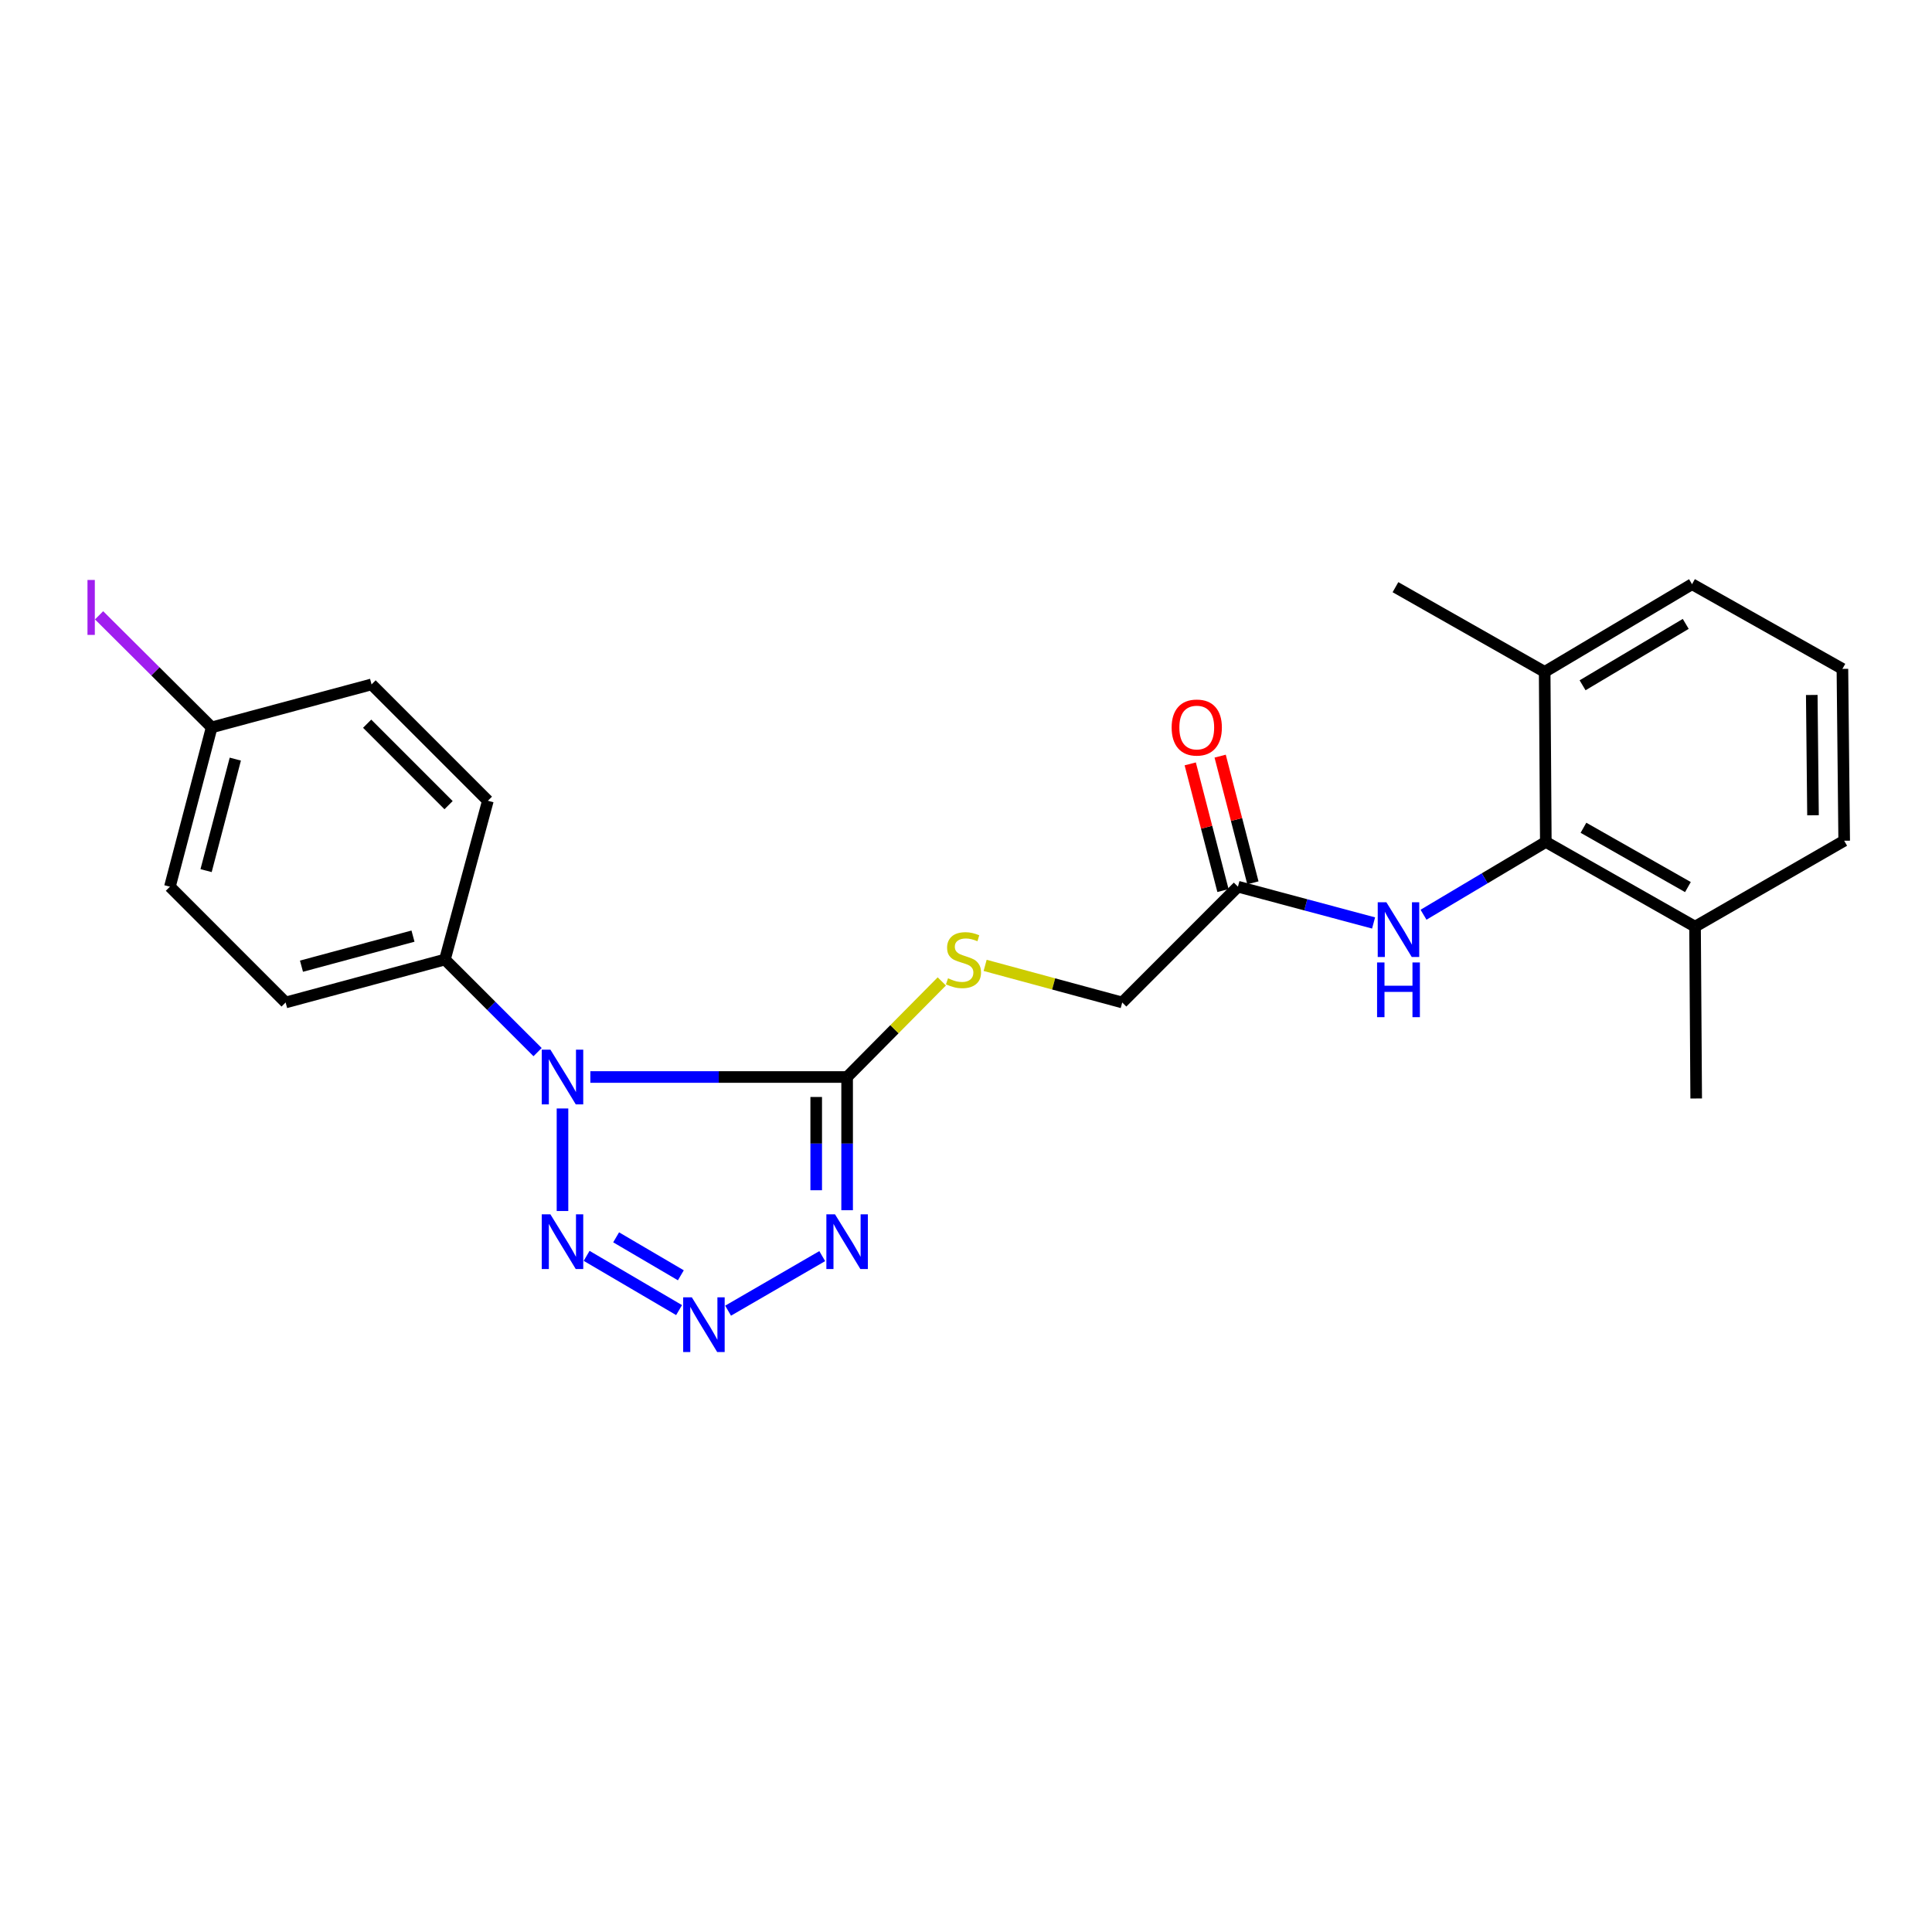 <?xml version='1.0' encoding='iso-8859-1'?>
<svg version='1.1' baseProfile='full'
              xmlns='http://www.w3.org/2000/svg'
                      xmlns:rdkit='http://www.rdkit.org/xml'
                      xmlns:xlink='http://www.w3.org/1999/xlink'
                  xml:space='preserve'
width='1000px' height='1000px' viewBox='0 0 1000 1000'>
<!-- END OF HEADER -->
<rect style='opacity:1.0;fill:#FFFFFF;stroke:none' width='1000' height='1000' x='0' y='0'> </rect>
<path class='bond-0' d='M 305.569,557.454 L 372.019,557.454' style='fill:none;fill-rule:evenodd;stroke:#0000FF;stroke-width:6px;stroke-linecap:butt;stroke-linejoin:miter;stroke-opacity:1' />
<path class='bond-0' d='M 372.019,557.454 L 438.468,557.454' style='fill:none;fill-rule:evenodd;stroke:#000000;stroke-width:6px;stroke-linecap:butt;stroke-linejoin:miter;stroke-opacity:1' />
<path class='bond-3' d='M 291.146,573.745 L 291.146,626.817' style='fill:none;fill-rule:evenodd;stroke:#0000FF;stroke-width:6px;stroke-linecap:butt;stroke-linejoin:miter;stroke-opacity:1' />
<path class='bond-7' d='M 278.255,544.573 L 254.276,520.611' style='fill:none;fill-rule:evenodd;stroke:#0000FF;stroke-width:6px;stroke-linecap:butt;stroke-linejoin:miter;stroke-opacity:1' />
<path class='bond-7' d='M 254.276,520.611 L 230.297,496.65' style='fill:none;fill-rule:evenodd;stroke:#000000;stroke-width:6px;stroke-linecap:butt;stroke-linejoin:miter;stroke-opacity:1' />
<path class='bond-1' d='M 438.468,557.454 L 438.468,591.932' style='fill:none;fill-rule:evenodd;stroke:#000000;stroke-width:6px;stroke-linecap:butt;stroke-linejoin:miter;stroke-opacity:1' />
<path class='bond-1' d='M 438.468,591.932 L 438.468,626.41' style='fill:none;fill-rule:evenodd;stroke:#0000FF;stroke-width:6px;stroke-linecap:butt;stroke-linejoin:miter;stroke-opacity:1' />
<path class='bond-1' d='M 422.469,567.797 L 422.469,591.932' style='fill:none;fill-rule:evenodd;stroke:#000000;stroke-width:6px;stroke-linecap:butt;stroke-linejoin:miter;stroke-opacity:1' />
<path class='bond-1' d='M 422.469,591.932 L 422.469,616.067' style='fill:none;fill-rule:evenodd;stroke:#0000FF;stroke-width:6px;stroke-linecap:butt;stroke-linejoin:miter;stroke-opacity:1' />
<path class='bond-6' d='M 438.468,557.454 L 462.972,532.716' style='fill:none;fill-rule:evenodd;stroke:#000000;stroke-width:6px;stroke-linecap:butt;stroke-linejoin:miter;stroke-opacity:1' />
<path class='bond-6' d='M 462.972,532.716 L 487.475,507.977' style='fill:none;fill-rule:evenodd;stroke:#CCCC00;stroke-width:6px;stroke-linecap:butt;stroke-linejoin:miter;stroke-opacity:1' />
<path class='bond-24' d='M 425.587,650.165 L 376.859,678.401' style='fill:none;fill-rule:evenodd;stroke:#0000FF;stroke-width:6px;stroke-linecap:butt;stroke-linejoin:miter;stroke-opacity:1' />
<path class='bond-2' d='M 351.488,678.103 L 303.635,650.028' style='fill:none;fill-rule:evenodd;stroke:#0000FF;stroke-width:6px;stroke-linecap:butt;stroke-linejoin:miter;stroke-opacity:1' />
<path class='bond-2' d='M 352.406,660.093 L 318.909,640.44' style='fill:none;fill-rule:evenodd;stroke:#0000FF;stroke-width:6px;stroke-linecap:butt;stroke-linejoin:miter;stroke-opacity:1' />
<path class='bond-4' d='M 800.112,435.783 L 768.461,454.623' style='fill:none;fill-rule:evenodd;stroke:#000000;stroke-width:6px;stroke-linecap:butt;stroke-linejoin:miter;stroke-opacity:1' />
<path class='bond-4' d='M 768.461,454.623 L 736.81,473.462' style='fill:none;fill-rule:evenodd;stroke:#0000FF;stroke-width:6px;stroke-linecap:butt;stroke-linejoin:miter;stroke-opacity:1' />
<path class='bond-9' d='M 800.112,435.783 L 877.351,479.638' style='fill:none;fill-rule:evenodd;stroke:#000000;stroke-width:6px;stroke-linecap:butt;stroke-linejoin:miter;stroke-opacity:1' />
<path class='bond-9' d='M 819.598,428.449 L 873.665,459.147' style='fill:none;fill-rule:evenodd;stroke:#000000;stroke-width:6px;stroke-linecap:butt;stroke-linejoin:miter;stroke-opacity:1' />
<path class='bond-10' d='M 800.112,435.783 L 799.517,347.763' style='fill:none;fill-rule:evenodd;stroke:#000000;stroke-width:6px;stroke-linecap:butt;stroke-linejoin:miter;stroke-opacity:1' />
<path class='bond-5' d='M 710.961,477.727 L 675.858,468.336' style='fill:none;fill-rule:evenodd;stroke:#0000FF;stroke-width:6px;stroke-linecap:butt;stroke-linejoin:miter;stroke-opacity:1' />
<path class='bond-5' d='M 675.858,468.336 L 640.755,458.946' style='fill:none;fill-rule:evenodd;stroke:#000000;stroke-width:6px;stroke-linecap:butt;stroke-linejoin:miter;stroke-opacity:1' />
<path class='bond-12' d='M 509.903,499.682 L 545.38,509.281' style='fill:none;fill-rule:evenodd;stroke:#CCCC00;stroke-width:6px;stroke-linecap:butt;stroke-linejoin:miter;stroke-opacity:1' />
<path class='bond-12' d='M 545.38,509.281 L 580.858,518.879' style='fill:none;fill-rule:evenodd;stroke:#000000;stroke-width:6px;stroke-linecap:butt;stroke-linejoin:miter;stroke-opacity:1' />
<path class='bond-13' d='M 230.297,496.65 L 147.841,518.879' style='fill:none;fill-rule:evenodd;stroke:#000000;stroke-width:6px;stroke-linecap:butt;stroke-linejoin:miter;stroke-opacity:1' />
<path class='bond-13' d='M 213.764,484.537 L 156.045,500.097' style='fill:none;fill-rule:evenodd;stroke:#000000;stroke-width:6px;stroke-linecap:butt;stroke-linejoin:miter;stroke-opacity:1' />
<path class='bond-14' d='M 230.297,496.65 L 252.527,414.469' style='fill:none;fill-rule:evenodd;stroke:#000000;stroke-width:6px;stroke-linecap:butt;stroke-linejoin:miter;stroke-opacity:1' />
<path class='bond-8' d='M 640.755,458.946 L 580.858,518.879' style='fill:none;fill-rule:evenodd;stroke:#000000;stroke-width:6px;stroke-linecap:butt;stroke-linejoin:miter;stroke-opacity:1' />
<path class='bond-11' d='M 648.5,456.944 L 640.026,424.16' style='fill:none;fill-rule:evenodd;stroke:#000000;stroke-width:6px;stroke-linecap:butt;stroke-linejoin:miter;stroke-opacity:1' />
<path class='bond-11' d='M 640.026,424.16 L 631.552,391.377' style='fill:none;fill-rule:evenodd;stroke:#FF0000;stroke-width:6px;stroke-linecap:butt;stroke-linejoin:miter;stroke-opacity:1' />
<path class='bond-11' d='M 633.011,460.948 L 624.536,428.164' style='fill:none;fill-rule:evenodd;stroke:#000000;stroke-width:6px;stroke-linecap:butt;stroke-linejoin:miter;stroke-opacity:1' />
<path class='bond-11' d='M 624.536,428.164 L 616.062,395.381' style='fill:none;fill-rule:evenodd;stroke:#FF0000;stroke-width:6px;stroke-linecap:butt;stroke-linejoin:miter;stroke-opacity:1' />
<path class='bond-21' d='M 877.351,479.638 L 954.545,435.161' style='fill:none;fill-rule:evenodd;stroke:#000000;stroke-width:6px;stroke-linecap:butt;stroke-linejoin:miter;stroke-opacity:1' />
<path class='bond-23' d='M 877.351,479.638 L 877.947,568.573' style='fill:none;fill-rule:evenodd;stroke:#000000;stroke-width:6px;stroke-linecap:butt;stroke-linejoin:miter;stroke-opacity:1' />
<path class='bond-20' d='M 799.517,347.763 L 875.796,302.371' style='fill:none;fill-rule:evenodd;stroke:#000000;stroke-width:6px;stroke-linecap:butt;stroke-linejoin:miter;stroke-opacity:1' />
<path class='bond-20' d='M 819.14,354.703 L 872.535,322.928' style='fill:none;fill-rule:evenodd;stroke:#000000;stroke-width:6px;stroke-linecap:butt;stroke-linejoin:miter;stroke-opacity:1' />
<path class='bond-22' d='M 799.517,347.763 L 722.287,303.926' style='fill:none;fill-rule:evenodd;stroke:#000000;stroke-width:6px;stroke-linecap:butt;stroke-linejoin:miter;stroke-opacity:1' />
<path class='bond-17' d='M 147.841,518.879 L 87.952,458.946' style='fill:none;fill-rule:evenodd;stroke:#000000;stroke-width:6px;stroke-linecap:butt;stroke-linejoin:miter;stroke-opacity:1' />
<path class='bond-16' d='M 252.527,414.469 L 192.318,354.243' style='fill:none;fill-rule:evenodd;stroke:#000000;stroke-width:6px;stroke-linecap:butt;stroke-linejoin:miter;stroke-opacity:1' />
<path class='bond-16' d='M 232.181,416.746 L 190.034,374.588' style='fill:none;fill-rule:evenodd;stroke:#000000;stroke-width:6px;stroke-linecap:butt;stroke-linejoin:miter;stroke-opacity:1' />
<path class='bond-15' d='M 109.559,376.49 L 192.318,354.243' style='fill:none;fill-rule:evenodd;stroke:#000000;stroke-width:6px;stroke-linecap:butt;stroke-linejoin:miter;stroke-opacity:1' />
<path class='bond-18' d='M 109.559,376.49 L 80.421,347.488' style='fill:none;fill-rule:evenodd;stroke:#000000;stroke-width:6px;stroke-linecap:butt;stroke-linejoin:miter;stroke-opacity:1' />
<path class='bond-18' d='M 80.421,347.488 L 51.282,318.486' style='fill:none;fill-rule:evenodd;stroke:#A01EEF;stroke-width:6px;stroke-linecap:butt;stroke-linejoin:miter;stroke-opacity:1' />
<path class='bond-25' d='M 109.559,376.49 L 87.952,458.946' style='fill:none;fill-rule:evenodd;stroke:#000000;stroke-width:6px;stroke-linecap:butt;stroke-linejoin:miter;stroke-opacity:1' />
<path class='bond-25' d='M 121.795,392.914 L 106.669,450.633' style='fill:none;fill-rule:evenodd;stroke:#000000;stroke-width:6px;stroke-linecap:butt;stroke-linejoin:miter;stroke-opacity:1' />
<path class='bond-19' d='M 953.63,346.208 L 875.796,302.371' style='fill:none;fill-rule:evenodd;stroke:#000000;stroke-width:6px;stroke-linecap:butt;stroke-linejoin:miter;stroke-opacity:1' />
<path class='bond-26' d='M 953.63,346.208 L 954.545,435.161' style='fill:none;fill-rule:evenodd;stroke:#000000;stroke-width:6px;stroke-linecap:butt;stroke-linejoin:miter;stroke-opacity:1' />
<path class='bond-26' d='M 937.769,359.715 L 938.41,421.983' style='fill:none;fill-rule:evenodd;stroke:#000000;stroke-width:6px;stroke-linecap:butt;stroke-linejoin:miter;stroke-opacity:1' />
<path  class='atom-0' d='M 284.886 543.294
L 294.166 558.294
Q 295.086 559.774, 296.566 562.454
Q 298.046 565.134, 298.126 565.294
L 298.126 543.294
L 301.886 543.294
L 301.886 571.614
L 298.006 571.614
L 288.046 555.214
Q 286.886 553.294, 285.646 551.094
Q 284.446 548.894, 284.086 548.214
L 284.086 571.614
L 280.406 571.614
L 280.406 543.294
L 284.886 543.294
' fill='#0000FF'/>
<path  class='atom-2' d='M 432.208 628.541
L 441.488 643.541
Q 442.408 645.021, 443.888 647.701
Q 445.368 650.381, 445.448 650.541
L 445.448 628.541
L 449.208 628.541
L 449.208 656.861
L 445.328 656.861
L 435.368 640.461
Q 434.208 638.541, 432.968 636.341
Q 431.768 634.141, 431.408 633.461
L 431.408 656.861
L 427.728 656.861
L 427.728 628.541
L 432.208 628.541
' fill='#0000FF'/>
<path  class='atom-3' d='M 358.089 671.489
L 367.369 686.489
Q 368.289 687.969, 369.769 690.649
Q 371.249 693.329, 371.329 693.489
L 371.329 671.489
L 375.089 671.489
L 375.089 699.809
L 371.209 699.809
L 361.249 683.409
Q 360.089 681.489, 358.849 679.289
Q 357.649 677.089, 357.289 676.409
L 357.289 699.809
L 353.609 699.809
L 353.609 671.489
L 358.089 671.489
' fill='#0000FF'/>
<path  class='atom-4' d='M 284.886 628.541
L 294.166 643.541
Q 295.086 645.021, 296.566 647.701
Q 298.046 650.381, 298.126 650.541
L 298.126 628.541
L 301.886 628.541
L 301.886 656.861
L 298.006 656.861
L 288.046 640.461
Q 286.886 638.541, 285.646 636.341
Q 284.446 634.141, 284.086 633.461
L 284.086 656.861
L 280.406 656.861
L 280.406 628.541
L 284.886 628.541
' fill='#0000FF'/>
<path  class='atom-6' d='M 717.591 467.015
L 726.871 482.015
Q 727.791 483.495, 729.271 486.175
Q 730.751 488.855, 730.831 489.015
L 730.831 467.015
L 734.591 467.015
L 734.591 495.335
L 730.711 495.335
L 720.751 478.935
Q 719.591 477.015, 718.351 474.815
Q 717.151 472.615, 716.791 471.935
L 716.791 495.335
L 713.111 495.335
L 713.111 467.015
L 717.591 467.015
' fill='#0000FF'/>
<path  class='atom-6' d='M 712.771 498.167
L 716.611 498.167
L 716.611 510.207
L 731.091 510.207
L 731.091 498.167
L 734.931 498.167
L 734.931 526.487
L 731.091 526.487
L 731.091 513.407
L 716.611 513.407
L 716.611 526.487
L 712.771 526.487
L 712.771 498.167
' fill='#0000FF'/>
<path  class='atom-7' d='M 490.695 506.37
Q 491.015 506.49, 492.335 507.05
Q 493.655 507.61, 495.095 507.97
Q 496.575 508.29, 498.015 508.29
Q 500.695 508.29, 502.255 507.01
Q 503.815 505.69, 503.815 503.41
Q 503.815 501.85, 503.015 500.89
Q 502.255 499.93, 501.055 499.41
Q 499.855 498.89, 497.855 498.29
Q 495.335 497.53, 493.815 496.81
Q 492.335 496.09, 491.255 494.57
Q 490.215 493.05, 490.215 490.49
Q 490.215 486.93, 492.615 484.73
Q 495.055 482.53, 499.855 482.53
Q 503.135 482.53, 506.855 484.09
L 505.935 487.17
Q 502.535 485.77, 499.975 485.77
Q 497.215 485.77, 495.695 486.93
Q 494.175 488.05, 494.215 490.01
Q 494.215 491.53, 494.975 492.45
Q 495.775 493.37, 496.895 493.89
Q 498.055 494.41, 499.975 495.01
Q 502.535 495.81, 504.055 496.61
Q 505.575 497.41, 506.655 499.05
Q 507.775 500.65, 507.775 503.41
Q 507.775 507.33, 505.135 509.45
Q 502.535 511.53, 498.175 511.53
Q 495.655 511.53, 493.735 510.97
Q 491.855 510.45, 489.615 509.53
L 490.695 506.37
' fill='#CCCC00'/>
<path  class='atom-12' d='M 606.441 376.57
Q 606.441 369.77, 609.801 365.97
Q 613.161 362.17, 619.441 362.17
Q 625.721 362.17, 629.081 365.97
Q 632.441 369.77, 632.441 376.57
Q 632.441 383.45, 629.041 387.37
Q 625.641 391.25, 619.441 391.25
Q 613.201 391.25, 609.801 387.37
Q 606.441 383.49, 606.441 376.57
M 619.441 388.05
Q 623.761 388.05, 626.081 385.17
Q 628.441 382.25, 628.441 376.57
Q 628.441 371.01, 626.081 368.21
Q 623.761 365.37, 619.441 365.37
Q 615.121 365.37, 612.761 368.17
Q 610.441 370.97, 610.441 376.57
Q 610.441 382.29, 612.761 385.17
Q 615.121 388.05, 619.441 388.05
' fill='#FF0000'/>
<path  class='atom-19' d='M 45.282 300.186
L 49.082 300.186
L 49.082 328.626
L 45.282 328.626
L 45.282 300.186
' fill='#A01EEF'/>
</svg>
